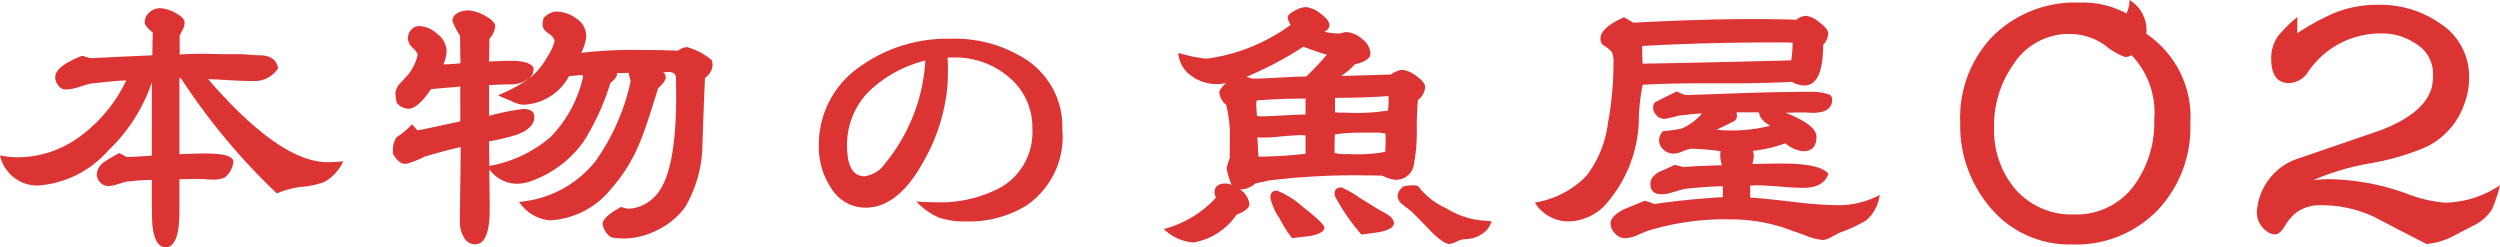 <svg xmlns="http://www.w3.org/2000/svg" width="103.463" height="10.229" viewBox="0 0 103.463 10.229"><path d="M-64.02-4.26a1.882,1.882,0,0,1-.78.855,3.38,3.38,0,0,1-.908.2,3.472,3.472,0,0,0-1.058.277A26.61,26.61,0,0,1-70.74-7.7h-.06v3.15q.555-.03,1.095-.03,1.14,0,1.14.345a.951.951,0,0,1-.36.645,1.1,1.1,0,0,1-.465.09q-.1,0-.3-.015t-.3-.015q-.24,0-.81.015V-2.2q0,1.5-.57,1.5-.435,0-.54-.855-.03-.18-.03-1.17v-.765q-.36,0-1.065.075-.06.015-.36.105a1.234,1.234,0,0,1-.375.075.45.45,0,0,1-.338-.15.486.486,0,0,1-.143-.345.691.691,0,0,1,.345-.525q.075-.06.585-.345l.315.165q.435-.015,1.035-.06V-7.53a6.956,6.956,0,0,1-1.815,2.835,4.258,4.258,0,0,1-2.925,1.44A1.583,1.583,0,0,1-78.225-4.5a3.891,3.891,0,0,0,.765.075,4.357,4.357,0,0,0,2.655-.945A6.1,6.1,0,0,0-73-7.605q-.5.015-1.485.135-.09.015-.51.15a1.954,1.954,0,0,1-.51.09.378.378,0,0,1-.307-.165.557.557,0,0,1-.128-.345q0-.45,1.11-.885l.36.1q.855-.045,2.55-.12l.015-.945q-.33-.255-.33-.42a.533.533,0,0,1,.195-.413.659.659,0,0,1,.45-.172,1.469,1.469,0,0,1,.623.195q.382.2.382.405a.706.706,0,0,1-.105.338,1.519,1.519,0,0,0-.1.2v.78q.4-.03.915-.03.27,0,.8.015h.78q.135,0,.4.023t.4.023q.69,0,.78.54a1.17,1.17,0,0,1-1.05.525q-.345,0-.93-.03-.66-.045-.915-.045,2.97,3.435,4.95,3.435A5.528,5.528,0,0,0-64.02-4.26ZM-48.735-8.2a.764.764,0,0,1-.315.495q-.06,1.395-.105,2.79a5.183,5.183,0,0,1-.735,2.58A3.07,3.07,0,0,1-51-1.425a3.049,3.049,0,0,1-1.4.36,3.192,3.192,0,0,1-.525-.045.8.8,0,0,1-.36-.555q0-.285.765-.705a1.488,1.488,0,0,0,.3.075,1.584,1.584,0,0,0,1.065-.48q.915-.84.915-4.215L-50.25-7.7q0-.255-.315-.255l-.21.015a.27.27,0,0,1,.1.21q0,.165-.315.45-.495,1.62-.735,2.19A6.635,6.635,0,0,1-52.935-3.12a3.47,3.47,0,0,1-2.55,1.305,1.75,1.75,0,0,1-1.26-.765,4.509,4.509,0,0,0,3.15-1.665,8.947,8.947,0,0,0,1.47-3.33l-.09-.345-.48.015v.045q.015.135-.27.36a10.061,10.061,0,0,1-1.11,2.43,4.534,4.534,0,0,1-2.1,1.605,1.805,1.805,0,0,1-.69.135,1.428,1.428,0,0,1-1.11-.6q.015,1.215.015,1.68,0,1.425-.6,1.425a.519.519,0,0,1-.48-.315,1.132,1.132,0,0,1-.15-.585q0-.54.015-1.56.015-1.14.015-1.56-.51.105-1.485.39a3.756,3.756,0,0,1-.765.3h-.06q-.255,0-.495-.42v-.15a.972.972,0,0,1,.15-.525,3.769,3.769,0,0,0,.645-.54l.225.255q.585-.12,1.77-.375V-7.35q-.735.06-1.215.105-.54.81-.93.81a.625.625,0,0,1-.48-.24,1.686,1.686,0,0,1-.06-.435.743.743,0,0,1,.21-.39l.33-.36a2.057,2.057,0,0,0,.3-.54.926.926,0,0,0,.075-.27q0-.09-.2-.285a.554.554,0,0,1-.2-.39.528.528,0,0,1,.135-.352.419.419,0,0,1,.33-.158,1.17,1.17,0,0,1,.757.33.938.938,0,0,1,.383.7,1.732,1.732,0,0,1-.135.555q.27,0,.705-.045l-.015-1.14a3.4,3.4,0,0,1-.315-.6.362.362,0,0,1,.21-.337.91.91,0,0,1,.435-.113,1.623,1.623,0,0,1,.66.2q.465.24.465.465a.945.945,0,0,1-.24.51l-.015.945q.45-.03.93-.03.78,0,.915.3a.551.551,0,0,1-.292.5,1.26,1.26,0,0,1-.653.172q-.27,0-.9.03v1.275a9.663,9.663,0,0,1,1.41-.285q.465,0,.465.33,0,.465-.735.735a8.042,8.042,0,0,1-1.14.27q0,.39.015,1.02a5.247,5.247,0,0,0,2.55-1.215A5.191,5.191,0,0,0-54.09-7.77l-.045-.06-.54.045A2.232,2.232,0,0,1-56.58-6.6a1.367,1.367,0,0,1-.51-.165q-.27-.105-.525-.225a7.806,7.806,0,0,0,1.185-.615,3,3,0,0,0,.87-1,2.03,2.03,0,0,0,.285-.615q0-.165-.247-.33T-55.77-9.9a.9.9,0,0,1,.045-.285.749.749,0,0,1,.5-.27,1.426,1.426,0,0,1,.862.292.875.875,0,0,1,.4.727,1.922,1.922,0,0,1-.21.69,18.037,18.037,0,0,1,2.43-.12q.87,0,1.575.03a.729.729,0,0,1,.375-.15,2.7,2.7,0,0,1,1.02.54A.771.771,0,0,1-48.735-8.2ZM-34.26-5.58a3.445,3.445,0,0,1-1.485,3.15,4.525,4.525,0,0,1-2.46.66,3.492,3.492,0,0,1-1.14-.15,2.873,2.873,0,0,1-.96-.675q.375.03.75.03a5.3,5.3,0,0,0,2.775-.63A2.632,2.632,0,0,0-35.5-5.61a2.688,2.688,0,0,0-.99-2.145,3.4,3.4,0,0,0-2.265-.8h-.255q.015.225.015.495t-.015.63A7.69,7.69,0,0,1-40-4.26q-1.05,1.92-2.4,1.92a1.673,1.673,0,0,1-1.455-.855,3,3,0,0,1-.48-1.68A3.9,3.9,0,0,1-42.6-8.2,6.19,6.19,0,0,1-38.88-9.33a5.421,5.421,0,0,1,3.18.9A3.319,3.319,0,0,1-34.26-5.58Zm-5.67-2.85a5.182,5.182,0,0,0-2.265,1.215,3.108,3.108,0,0,0-.975,2.3q0,1.275.72,1.275a1.215,1.215,0,0,0,.84-.51A7.371,7.371,0,0,0-39.93-8.43ZM-16.5-1.77a.9.9,0,0,1-.413.532,1.263,1.263,0,0,1-.682.2.868.868,0,0,0-.345.1.855.855,0,0,1-.3.1q-.255,0-.81-.57-.375-.39-.765-.78-.18-.135-.375-.293a.451.451,0,0,1-.195-.352.525.525,0,0,1,.255-.39,2.449,2.449,0,0,1,.345-.045,1.121,1.121,0,0,1,.24.03,3.011,3.011,0,0,0,1.185.93,3.428,3.428,0,0,0,1.455.5A2.465,2.465,0,0,1-16.5-1.77Zm-2.745-5.565a.718.718,0,0,1-.3.54A13.145,13.145,0,0,0-19.59-5.46a7.077,7.077,0,0,1-.12,1.32.738.738,0,0,1-.78.645A1.367,1.367,0,0,1-21-3.66q-.3-.015-.63-.015a29.332,29.332,0,0,0-4.08.21q-.18.045-.555.12a1.028,1.028,0,0,1-.645.255.808.808,0,0,1,.39.6q0,.24-.525.435A2.725,2.725,0,0,1-28.83-.9a1.933,1.933,0,0,1-1.23-.555,4.459,4.459,0,0,0,2.16-1.3.506.506,0,0,1-.06-.225q0-.36.465-.36a.533.533,0,0,1,.24.06,3.251,3.251,0,0,1-.21-.705q.135-.435.135-.42v-.72a5.116,5.116,0,0,0-.15-1.47.741.741,0,0,1-.285-.555A1.168,1.168,0,0,1-27.48-7.5a1.609,1.609,0,0,1-.36.045,1.752,1.752,0,0,1-1.065-.33,1.241,1.241,0,0,1-.555-.96,6.386,6.386,0,0,0,1.17.24,7.587,7.587,0,0,0,3.48-1.4.654.654,0,0,1-.12-.3q0-.15.315-.3a.971.971,0,0,1,.435-.135,1.127,1.127,0,0,1,.607.27q.368.27.368.48,0,.165-.21.27a3.044,3.044,0,0,0,.6.075.552.552,0,0,0,.143-.03.565.565,0,0,1,.157-.03,1.057,1.057,0,0,1,.66.285.794.794,0,0,1,.345.6q0,.3-.645.45a2.869,2.869,0,0,1-.57.48l2.07-.06a.9.9,0,0,1,.465-.195,1.152,1.152,0,0,1,.578.255Q-19.245-7.53-19.245-7.335Zm-1.29,5.625q0,.255-.57.375-.39.06-.78.105A8.5,8.5,0,0,1-22.98-2.82a.748.748,0,0,1-.015-.09q0-.27.285-.27a3.966,3.966,0,0,1,.735.42l.825.51a4.012,4.012,0,0,1,.368.21.509.509,0,0,1,.233.27A.133.133,0,0,1-20.535-1.71Zm-2.88.195q0,.225-.57.345l-.765.09a4.8,4.8,0,0,1-.525-.825,2.435,2.435,0,0,1-.375-.84q0-.3.27-.3a3.412,3.412,0,0,1,1.08.682Q-23.415-1.68-23.415-1.515ZM-20.76-6.9v-.06q-.99.075-2.2.075l-.015.015v.585q.12.015.48.015a8.159,8.159,0,0,0,1.71-.09A2.987,2.987,0,0,0-20.76-6.9Zm-2.55-1.77q-.33-.09-.975-.33A14.857,14.857,0,0,1-26.64-7.755l.24.075q.435,0,1.125-.045.885-.045,1.11-.045A11.715,11.715,0,0,0-23.31-8.67Zm2.43,3.27a1.415,1.415,0,0,0-.435-.045h-.645a6.609,6.609,0,0,0-1.02.075q-.015.165-.015.765a1.765,1.765,0,0,0,.54.045,6.462,6.462,0,0,0,1.56-.09Q-20.88-4.965-20.88-5.4Zm-3.315-.795v-.66q-.975,0-2.01.075a.213.213,0,0,0-.03.12q0,.135.03.525a1.093,1.093,0,0,0,.18.015q.315,0,.923-.037T-24.195-6.195Zm0,.87a.776.776,0,0,0-.195-.015q-.24,0-.9.06a4.9,4.9,0,0,1-.9.03q.015.27.045.8a18.2,18.2,0,0,0,1.95-.12Zm23.76,2.46A1.652,1.652,0,0,1-.99-1.815a6.2,6.2,0,0,1-1.1.51l-.345.18A.926.926,0,0,1-2.775-1a2.656,2.656,0,0,1-.78-.21q-.39-.135-.8-.285a7.07,7.07,0,0,0-2.19-.36,10.93,10.93,0,0,0-3.51.48q-.225.09-.45.195a1.547,1.547,0,0,1-.48.105.55.55,0,0,1-.4-.2.584.584,0,0,1-.188-.405q0-.315.57-.6.42-.165.84-.345a2.007,2.007,0,0,1,.39.135q1.485-.21,2.85-.285v-.45q-.525,0-1.575.105-.06.015-.48.135a1.649,1.649,0,0,1-.48.09q-.465,0-.465-.435,0-.285.375-.495.315-.135.63-.285.2.045.36.09.51-.045,1.6-.075A1.208,1.208,0,0,1-7.02-4.68a11.11,11.11,0,0,0-1.185-.1,1.14,1.14,0,0,0-.36.1,1.145,1.145,0,0,1-.4.105.611.611,0,0,1-.413-.165.5.5,0,0,1-.187-.39.552.552,0,0,1,.165-.375A6.671,6.671,0,0,0-8.64-5.61a2.3,2.3,0,0,0,.855-.63q-.315.015-.96.09a4.182,4.182,0,0,1-.6.135.445.445,0,0,1-.323-.142A.445.445,0,0,1-9.81-6.48.34.34,0,0,1-9.735-6.7l.9-.45a2.768,2.768,0,0,0,.36.15q.585-.015,2.6-.09,1.6-.045,2.6-.045a2.028,2.028,0,0,1,.8.135.282.282,0,0,1,.075.18q0,.555-.8.555-.105,0-.285-.015h-.27q-.15,0-.57.015,1.275.5,1.275.99,0,.6-.555.6a1.378,1.378,0,0,1-.735-.33,5.611,5.611,0,0,1-1.35.315.464.464,0,0,1,.045.21.96.96,0,0,1-.06.33q.915-.015,1.26-.015,1.53,0,1.89.42-.195.585-1.05.585-.315,0-.96-.053t-.99-.053l-.24.015v.495q.39.015,1.815.18a16.336,16.336,0,0,0,1.83.135A3.636,3.636,0,0,0-.435-2.865Zm-2.13-6.69a.733.733,0,0,1-.21.48q0,1.68-.78,1.68a1.119,1.119,0,0,1-.51-.15q-.885.045-2.055.06H-7.935q-1.29,0-2.31.06A9.282,9.282,0,0,0-10.4-6.15a5.476,5.476,0,0,1-1.44,3.75,2.169,2.169,0,0,1-1.485.63,1.646,1.646,0,0,1-1.38-.78,3.84,3.84,0,0,0,2.13-1.1,4.506,4.506,0,0,0,.9-2.22,13.319,13.319,0,0,0,.225-2.43,1.12,1.12,0,0,0-.06-.472,1.45,1.45,0,0,0-.39-.308.418.418,0,0,1-.09-.255q0-.45.975-.885l.39.225q2.79-.15,5.04-.15.855,0,1.695.03a.725.725,0,0,1,.42-.165,1.093,1.093,0,0,1,.54.27Q-2.565-9.735-2.565-9.555Zm-1.47.39q-.21-.015-.465-.015-3.2,0-5.76.15V-8.6q.015.21.015.3,2.055-.03,6.15-.135A5.219,5.219,0,0,0-4.035-9.165Zm-.93,3.435a1.379,1.379,0,0,1-.3-.225.579.579,0,0,1-.165-.33h-.93a.493.493,0,0,1,.015.12.255.255,0,0,1-.21.285q-.06.045-.63.315a4.249,4.249,0,0,0,.525.03A6.423,6.423,0,0,0-4.965-5.73Z" transform="translate(78.225 10.934)" fill="#dc3333"/><path d="M10.422-6.822A4.969,4.969,0,0,1,9.063-3.231,4.687,4.687,0,0,1,5.526-1.818a4.256,4.256,0,0,1-3.384-1.53A5.214,5.214,0,0,1,.9-6.876a4.844,4.844,0,0,1,1.368-3.582A4.844,4.844,0,0,1,5.85-11.826a3.72,3.72,0,0,1,1.926.45,1.161,1.161,0,0,0,.126-.558,1.452,1.452,0,0,1,.7,1.4A4.14,4.14,0,0,1,10.422-6.822ZM8.928-6.984a3.423,3.423,0,0,0-.936-2.664.535.535,0,0,1-.27.072,2.7,2.7,0,0,1-.819-.477,2.545,2.545,0,0,0-1.5-.477A2.725,2.725,0,0,0,3.1-9.27,4.364,4.364,0,0,0,2.3-6.678a3.789,3.789,0,0,0,.864,2.556A3.094,3.094,0,0,0,5.634-3.06,2.94,2.94,0,0,0,8.1-4.266,4.385,4.385,0,0,0,8.928-6.984Zm14.31,2.718A6.017,6.017,0,0,1,22.9-3.258a1.877,1.877,0,0,1-.81.684l-.9.468a2.992,2.992,0,0,1-.99.27Q19.17-2.358,18.144-2.9a5.044,5.044,0,0,0-2.286-.54,1.656,1.656,0,0,0-1.08.324,2.135,2.135,0,0,0-.468.576q-.2.306-.378.306a.6.6,0,0,1-.342-.126.959.959,0,0,1-.414-.81,2.481,2.481,0,0,1,1.746-2.214L18.27-6.534q1.908-.72,2.16-1.854a2.591,2.591,0,0,0,.036-.486,1.43,1.43,0,0,0-.7-1.242,2.433,2.433,0,0,0-1.44-.432A3.6,3.6,0,0,0,15.3-8.964a.976.976,0,0,1-.792.468q-.738,0-.738-1.008a1.558,1.558,0,0,1,.324-.99,6.3,6.3,0,0,1,.756-.738v.648l-.018.036a10.2,10.2,0,0,1,1.584-.864,4.8,4.8,0,0,1,1.764-.324,4.344,4.344,0,0,1,2.556.756A2.612,2.612,0,0,1,21.96-8.73a3.07,3.07,0,0,1-.2,1.1A3.091,3.091,0,0,1,20.178-5.85a10.281,10.281,0,0,1-2.313.675,10.3,10.3,0,0,0-2.349.693q.36-.036.72-.036a9.85,9.85,0,0,1,3.132.594,5.649,5.649,0,0,0,1.584.378A4.229,4.229,0,0,0,23.238-4.266Z" transform="translate(80.225 11.934)" fill="#dc3333"/></svg>